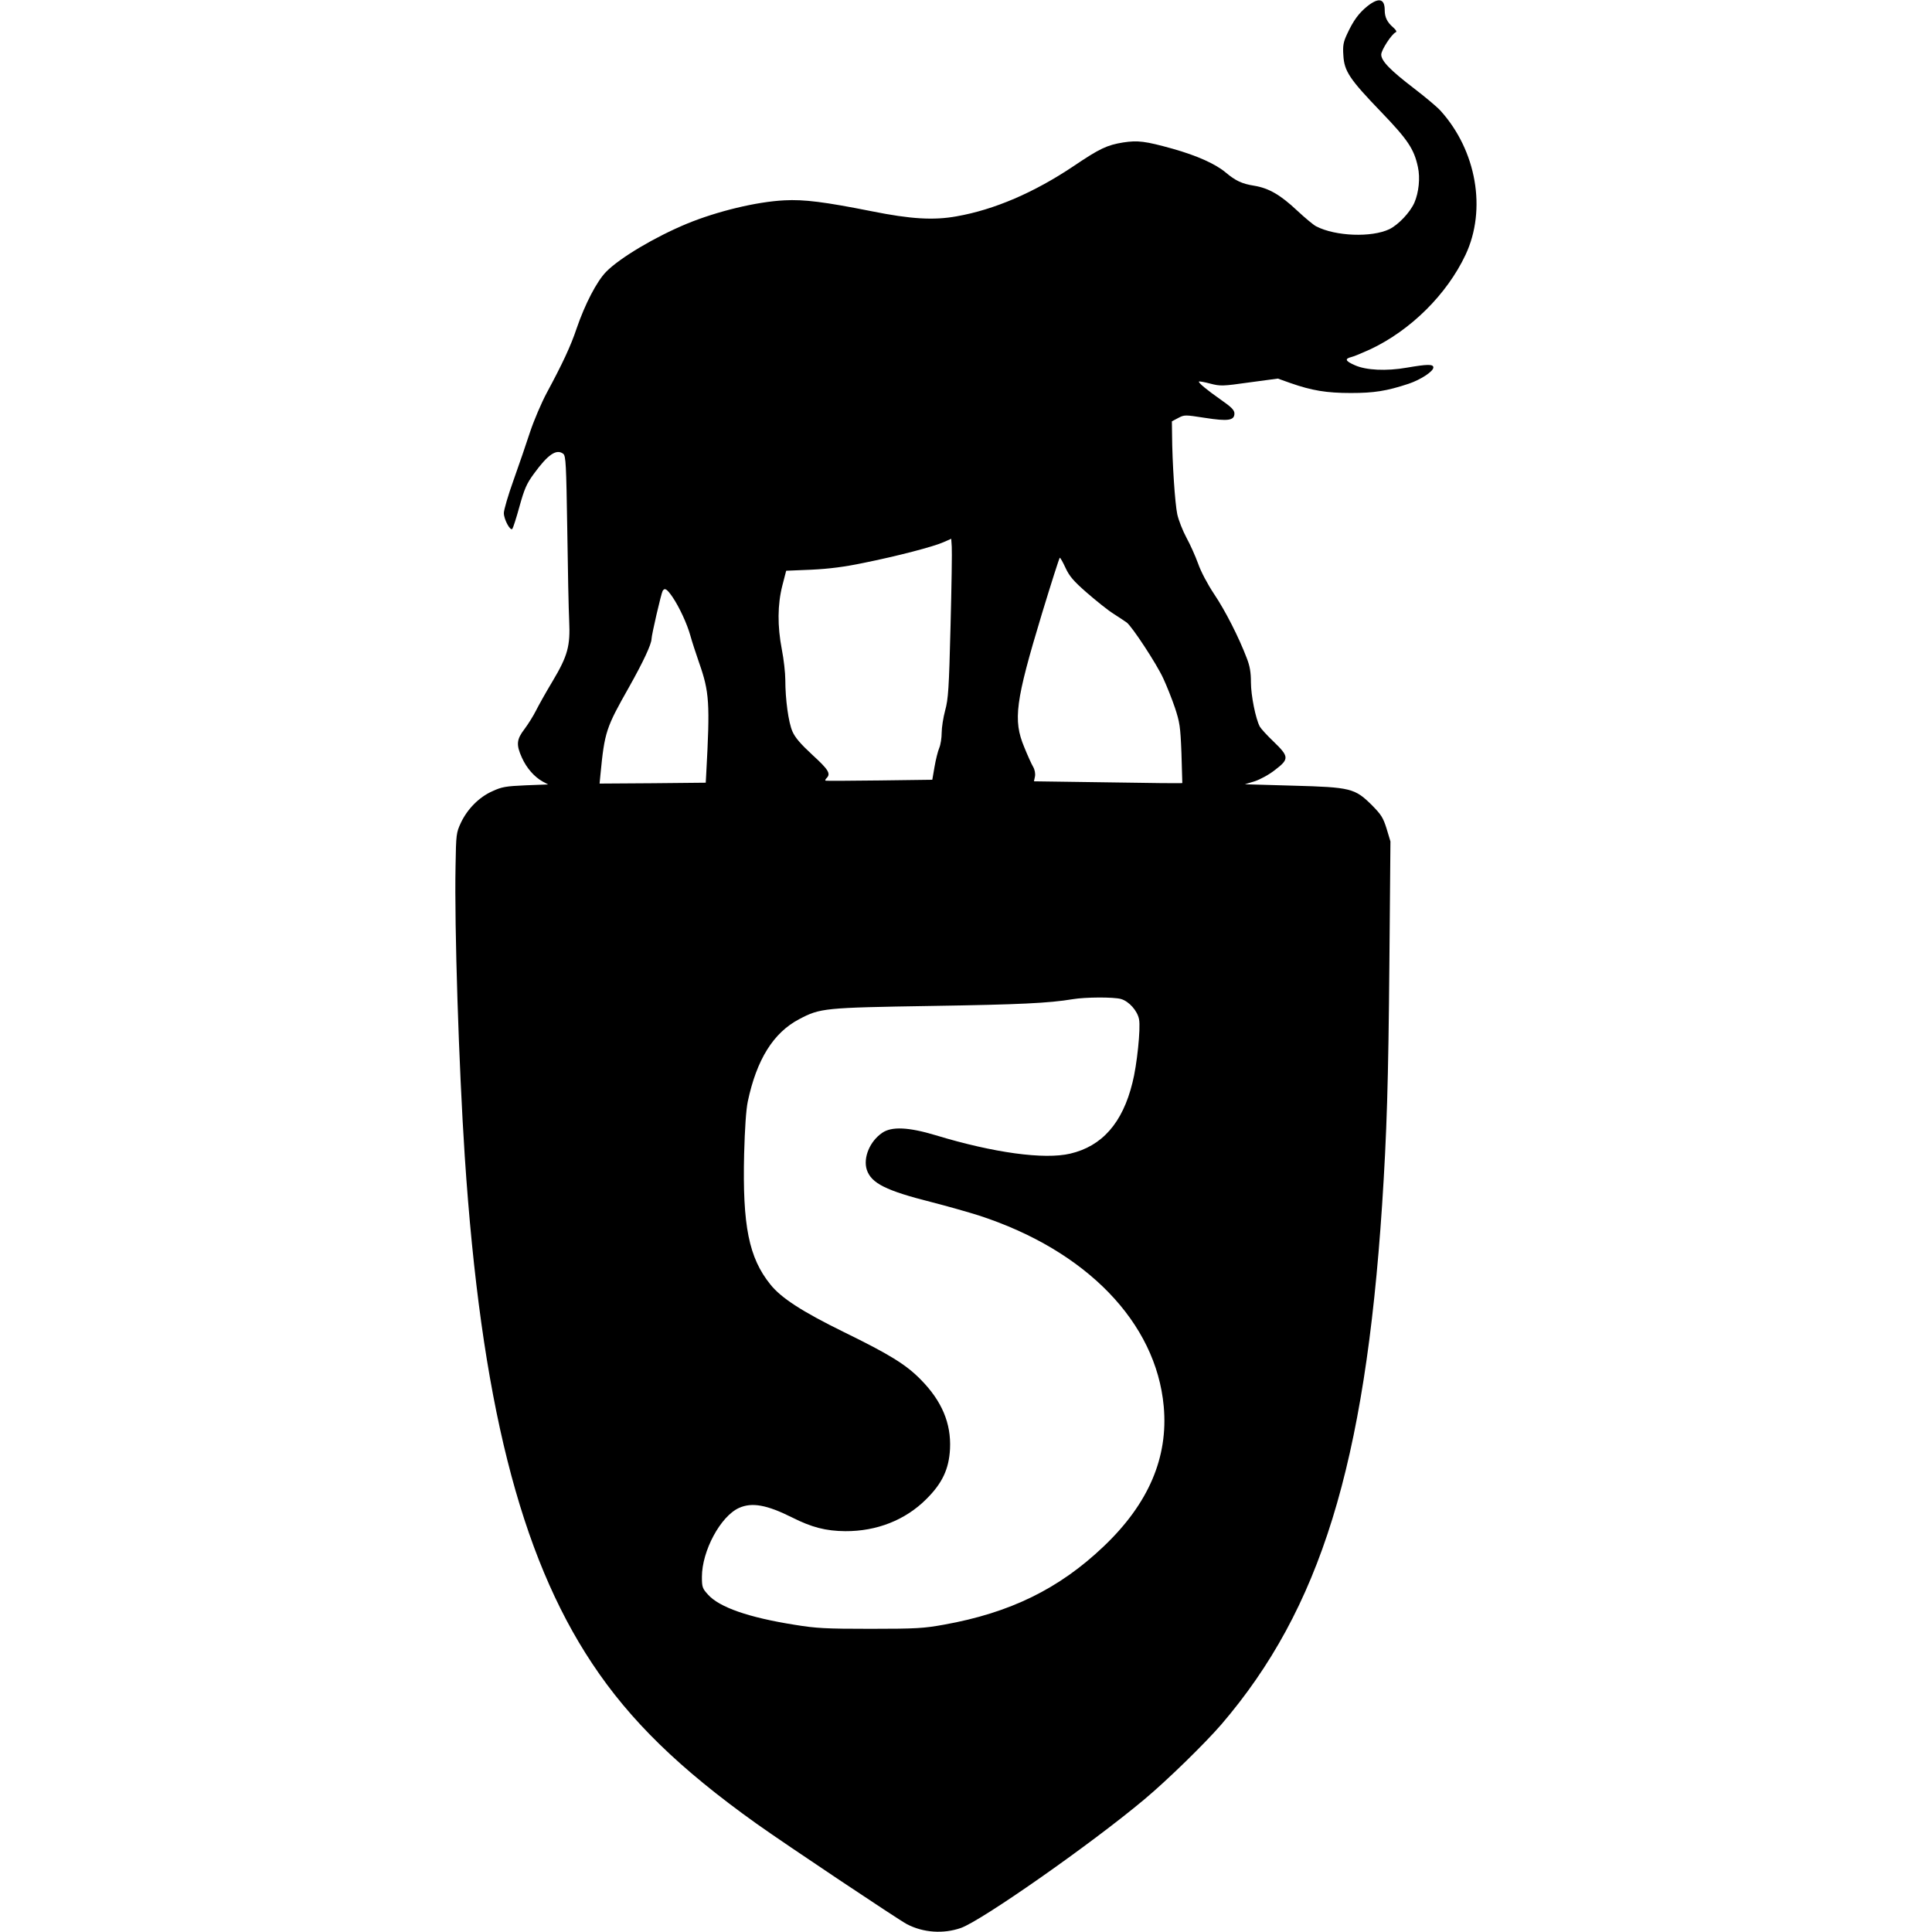 <?xml version="1.0" standalone="no"?>
<!DOCTYPE svg PUBLIC "-//W3C//DTD SVG 20010904//EN"
 "http://www.w3.org/TR/2001/REC-SVG-20010904/DTD/svg10.dtd">
<svg version="1.0" xmlns="http://www.w3.org/2000/svg"
 width="1112pt" height="1112pt" viewBox="0 0 1112 1112"
 preserveAspectRatio="xMidYMid meet">
<g transform="translate(0,1112) scale(0.1,-0.1)"
fill="#000000" stroke="none">
<path d="M7871 11085 c-51 -41 -82 -84 -118 -162 -21 -45 -25 -66 -21 -122 5
-91 36 -137 218 -326 153 -159 189 -213 211 -316 14 -63 5 -147 -20 -205 -25
-57 -93 -128 -144 -153 -103 -49 -310 -41 -421 16 -16 8 -65 49 -110 91 -97
91 -163 129 -247 143 -71 11 -108 29 -164 76 -58 49 -164 97 -306 137 -158 44
-200 49 -285 36 -92 -15 -135 -35 -283 -135 -228 -153 -458 -252 -675 -290
-132 -24 -264 -16 -488 29 -272 54 -390 69 -503 63 -161 -8 -387 -63 -560
-134 -186 -77 -387 -197 -466 -277 -54 -55 -122 -186 -170 -326 -34 -102 -82
-204 -172 -371 -31 -58 -74 -159 -96 -225 -21 -65 -64 -190 -95 -277 -31 -86
-56 -172 -56 -190 0 -36 37 -105 49 -91 4 5 23 63 41 129 28 101 41 131 82
187 82 113 131 146 170 116 15 -12 17 -61 23 -433 3 -231 8 -468 11 -527 7
-146 -8 -202 -95 -348 -38 -63 -81 -140 -96 -170 -15 -30 -45 -78 -66 -106
-46 -60 -49 -90 -15 -165 27 -60 71 -110 119 -137 l32 -17 -130 -5 c-114 -5
-137 -9 -191 -34 -77 -34 -144 -103 -181 -181 -27 -58 -28 -66 -31 -250 -7
-352 19 -1151 53 -1670 93 -1401 317 -2293 733 -2919 218 -329 504 -607 947
-923 170 -121 817 -553 865 -578 94 -49 209 -57 310 -22 118 41 747 481 1055
739 133 111 349 322 445 433 569 664 826 1494 925 2990 27 414 36 700 42 1401
l6 691 -22 73 c-20 64 -31 81 -84 135 -99 98 -121 104 -455 113 l-277 8 56 17
c31 10 83 38 117 65 83 63 82 77 -7 163 -38 36 -74 76 -80 87 -24 45 -51 180
-51 254 0 58 -6 94 -24 140 -46 121 -124 274 -188 369 -38 57 -76 129 -92 175
-16 44 -46 111 -67 149 -21 39 -45 99 -53 135 -13 61 -29 294 -30 460 l-1 75
36 19 c36 19 38 19 154 1 134 -21 170 -15 170 25 0 19 -16 36 -75 77 -84 59
-135 101 -129 107 2 2 32 -3 65 -12 58 -15 70 -15 225 7 l164 22 73 -26 c123
-43 207 -57 347 -57 133 0 205 11 332 53 69 23 143 71 143 94 0 20 -35 19
-152 -1 -119 -21 -236 -15 -300 14 -55 24 -60 37 -20 47 15 3 63 24 108 44
234 110 442 317 549 544 123 261 63 601 -144 830 -20 22 -88 79 -152 128 -137
105 -189 158 -189 195 0 26 60 118 83 128 8 3 3 13 -14 28 -35 30 -49 59 -49
100 0 66 -34 74 -99 23z m-2400 -3569 c-9 -360 -13 -420 -31 -485 -11 -41 -20
-99 -20 -128 0 -30 -6 -69 -14 -88 -8 -19 -20 -67 -27 -108 l-13 -75 -305 -4
c-168 -2 -308 -3 -310 -1 -3 2 1 9 7 15 25 25 10 49 -82 133 -68 63 -100 100
-115 135 -23 52 -41 185 -41 297 0 40 -9 119 -20 175 -26 135 -25 258 3 368
l22 85 145 6 c103 5 190 16 300 39 194 39 405 94 462 120 l43 19 3 -46 c2 -25
-1 -231 -7 -457z m662 335 c22 -47 45 -75 122 -142 53 -46 121 -101 153 -121
31 -20 66 -43 77 -51 30 -22 173 -239 211 -323 19 -41 49 -116 66 -166 28 -85
32 -108 38 -263 3 -93 5 -171 5 -172 -1 -2 -193 0 -428 4 l-426 6 6 28 c3 16
-1 39 -11 56 -9 15 -32 66 -51 113 -65 156 -51 262 102 768 54 177 100 322
103 322 3 0 18 -26 33 -59z m-2263 -166 c40 -59 85 -156 104 -225 8 -30 31
-100 50 -155 59 -168 63 -231 41 -635 l-3 -55 -305 -3 -306 -2 5 52 c24 247
32 269 165 504 82 146 128 245 129 276 0 23 56 264 64 277 12 19 24 12 56 -34z
m2582 -2315 c46 -13 95 -68 104 -117 10 -51 -12 -265 -38 -365 -57 -232 -175
-365 -358 -408 -149 -35 -439 4 -775 106 -156 47 -253 51 -307 14 -72 -49
-111 -144 -89 -213 26 -78 111 -120 372 -186 90 -23 213 -58 273 -77 619 -201
1020 -616 1064 -1098 27 -294 -87 -561 -346 -807 -256 -244 -539 -382 -918
-450 -116 -21 -159 -24 -424 -24 -258 0 -313 3 -435 23 -266 42 -435 101 -500
174 -32 35 -35 43 -35 102 0 149 107 349 214 397 74 33 159 18 305 -55 113
-57 194 -78 306 -79 181 -1 346 64 466 184 93 92 131 174 137 290 7 147 -47
275 -168 398 -85 87 -181 146 -445 275 -238 117 -359 195 -421 273 -124 154
-161 338 -151 752 4 145 11 253 21 301 51 241 147 396 296 474 121 64 144 66
760 76 508 8 677 16 815 39 72 12 234 13 277 1z"/>
</g>
</svg>
